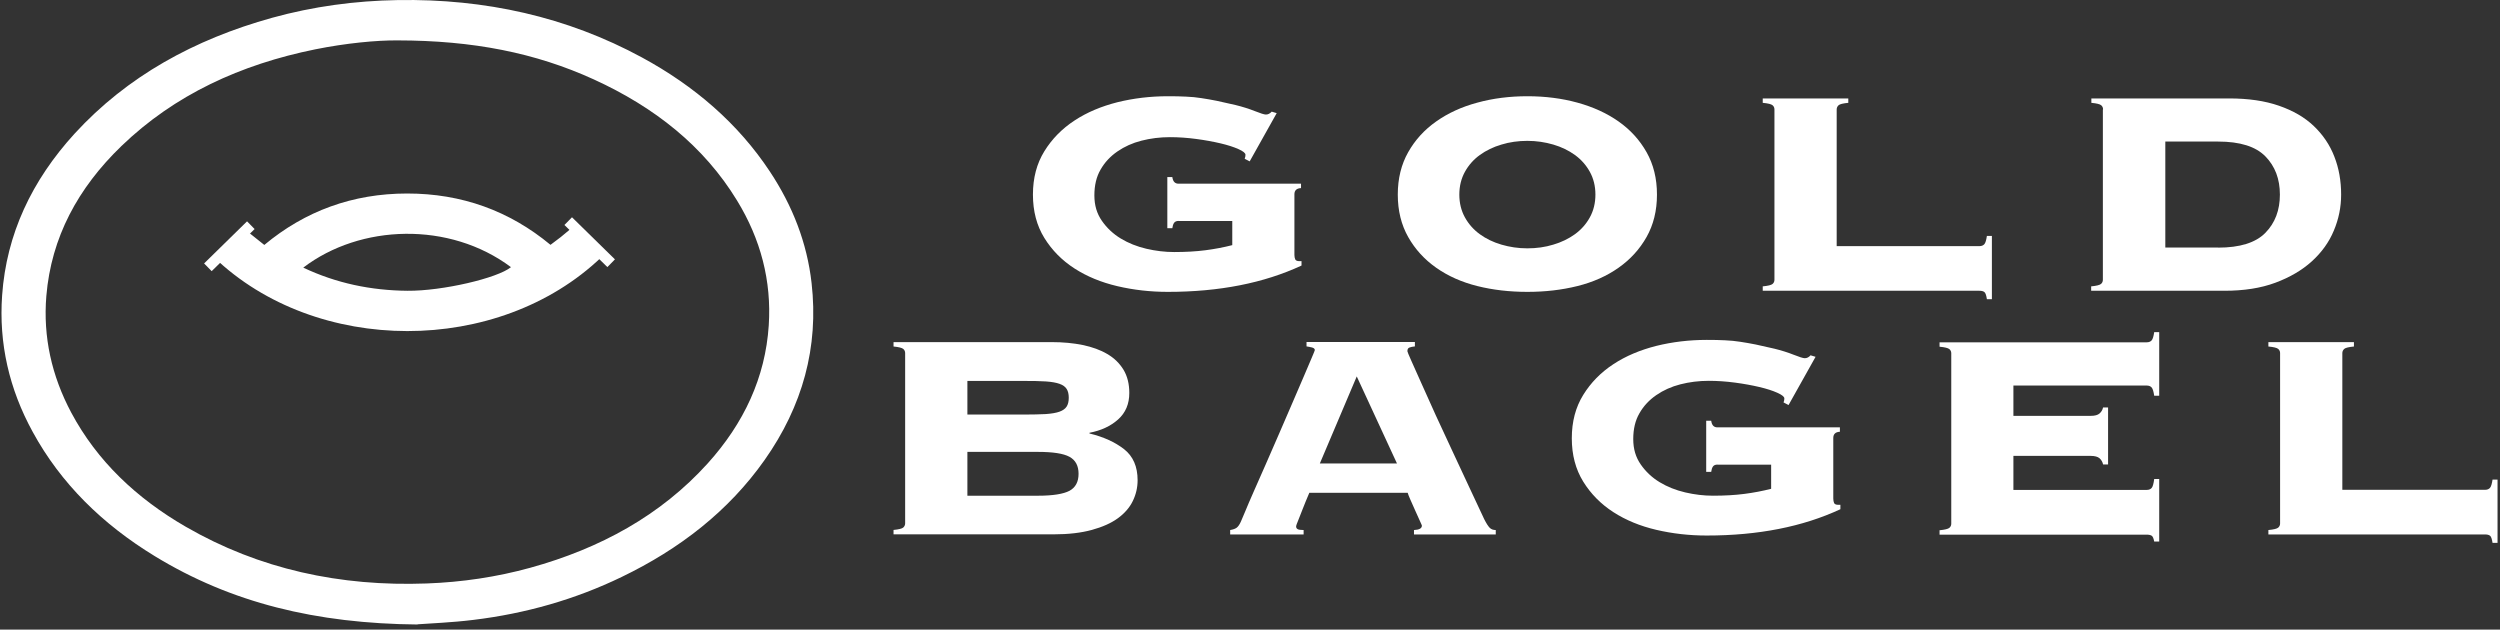 <svg width="405" height="102" viewBox="0 0 405 102" fill="none" xmlns="http://www.w3.org/2000/svg">
<rect x="0" y="0" width="405" height="102" fill="#333333" stroke="none"/>
<path d="M190.939 35.789C190.582 35.789 190.339 35.902 190.193 36.113C190.047 36.324 189.966 36.616 189.917 36.972H189.107V28.689H189.917C190.015 29.402 190.339 29.758 190.922 29.758H210.765V30.472C210.052 30.504 209.695 30.845 209.695 31.477V41.301C209.695 41.576 209.744 41.819 209.825 42.014C209.922 42.209 210.133 42.306 210.506 42.306H210.846V43.019C204.751 45.856 197.537 47.283 189.188 47.283C186.367 47.283 183.644 46.975 181.017 46.359C178.391 45.743 176.073 44.786 174.063 43.489C172.053 42.192 170.415 40.539 169.183 38.545C167.951 36.551 167.335 34.217 167.335 31.525C167.335 28.834 167.951 26.5 169.183 24.506C170.415 22.512 172.036 20.858 174.063 19.529C176.073 18.2 178.407 17.227 181.017 16.562C183.644 15.914 186.367 15.59 189.188 15.59C190.306 15.59 191.295 15.606 192.154 15.655C192.997 15.687 193.84 15.768 194.635 15.898C195.445 16.011 196.272 16.173 197.131 16.336C197.974 16.514 198.996 16.741 200.163 17.016C201.281 17.292 202.319 17.616 203.259 17.989C204.199 18.362 204.799 18.556 205.075 18.556C205.431 18.556 205.739 18.394 206.015 18.086L206.826 18.329L202.449 26.143L201.638 25.722C201.735 25.479 201.768 25.268 201.768 25.073C201.768 24.798 201.379 24.49 200.617 24.149C199.855 23.809 198.898 23.501 197.731 23.225C196.564 22.95 195.251 22.706 193.792 22.512C192.333 22.317 190.906 22.22 189.528 22.22C187.907 22.22 186.383 22.415 184.924 22.788C183.465 23.16 182.168 23.744 181.017 24.538C179.866 25.333 178.959 26.305 178.294 27.473C177.613 28.64 177.289 30.034 177.289 31.655C177.289 33.276 177.694 34.605 178.505 35.773C179.315 36.94 180.337 37.896 181.569 38.642C182.801 39.388 184.179 39.939 185.702 40.296C187.226 40.652 188.734 40.831 190.209 40.831C192.09 40.831 193.792 40.733 195.283 40.539C196.791 40.344 198.234 40.069 199.628 39.712V35.805H190.955L190.939 35.789Z" fill="white"/>
<path d="M247.434 15.59C250.304 15.59 253.011 15.93 255.54 16.627C258.069 17.324 260.29 18.329 262.203 19.675C264.116 21.021 265.623 22.674 266.742 24.652C267.861 26.63 268.428 28.915 268.428 31.525C268.428 34.135 267.861 36.421 266.742 38.399C265.623 40.377 264.116 42.03 262.203 43.376C260.29 44.721 258.085 45.71 255.54 46.342C252.995 46.975 250.304 47.283 247.434 47.283C244.565 47.283 241.858 46.975 239.329 46.342C236.8 45.71 234.579 44.721 232.666 43.376C230.753 42.03 229.246 40.377 228.127 38.399C227.008 36.421 226.441 34.135 226.441 31.525C226.441 28.915 227.008 26.63 228.127 24.652C229.246 22.674 230.753 21.021 232.666 19.675C234.579 18.329 236.784 17.308 239.329 16.627C241.858 15.93 244.565 15.59 247.434 15.59ZM247.434 22.82C245.959 22.82 244.549 23.015 243.236 23.42C241.906 23.809 240.755 24.376 239.734 25.106C238.729 25.835 237.919 26.743 237.319 27.829C236.719 28.915 236.411 30.148 236.411 31.525C236.411 32.903 236.719 34.135 237.319 35.221C237.919 36.308 238.729 37.215 239.734 37.945C240.739 38.675 241.906 39.242 243.236 39.631C244.565 40.02 245.959 40.231 247.434 40.231C248.91 40.231 250.32 40.036 251.633 39.631C252.962 39.242 254.113 38.675 255.135 37.945C256.14 37.215 256.95 36.308 257.55 35.221C258.15 34.135 258.458 32.903 258.458 31.525C258.458 30.148 258.15 28.915 257.55 27.829C256.95 26.743 256.14 25.835 255.135 25.106C254.13 24.376 252.962 23.809 251.633 23.42C250.304 23.031 248.91 22.82 247.434 22.82Z" fill="white"/>
<path d="M320.66 39.874C321.017 39.874 321.292 39.761 321.471 39.55C321.649 39.339 321.779 38.885 321.876 38.22H322.687V48.466H321.876C321.779 47.834 321.649 47.444 321.471 47.315C321.292 47.169 321.017 47.104 320.66 47.104H285.563V46.391C286.422 46.31 286.941 46.18 287.152 46.002C287.362 45.823 287.46 45.596 287.46 45.321V17.73C287.46 17.454 287.362 17.227 287.152 17.049C286.941 16.87 286.422 16.741 285.563 16.66V15.946H299.424V16.66C298.564 16.741 298.046 16.87 297.851 17.049C297.657 17.227 297.543 17.454 297.543 17.73V39.874H320.676H320.66Z" fill="white"/>
<path d="M340.697 17.73C340.697 17.454 340.6 17.227 340.389 17.049C340.179 16.87 339.66 16.741 338.801 16.66V15.946H361.123C364.22 15.946 366.911 16.335 369.196 17.13C371.482 17.924 373.363 19.01 374.838 20.421C376.313 21.831 377.432 23.468 378.161 25.365C378.907 27.262 379.264 29.32 379.264 31.525C379.264 33.535 378.875 35.481 378.08 37.361C377.302 39.242 376.102 40.895 374.514 42.338C372.925 43.781 370.947 44.932 368.597 45.807C366.246 46.683 363.49 47.104 360.361 47.104H338.768V46.391C339.627 46.31 340.146 46.18 340.357 46.002C340.568 45.823 340.665 45.596 340.665 45.321V17.73H340.697ZM359.324 40.117C362.858 40.117 365.419 39.323 366.992 37.718C368.564 36.113 369.342 34.054 369.342 31.525C369.342 28.996 368.564 26.937 366.992 25.332C365.419 23.728 362.874 22.933 359.324 22.933H350.781V40.101H359.324V40.117Z" fill="white"/>
<path d="M146.634 57.205C146.634 56.929 146.536 56.703 146.326 56.524C146.115 56.346 145.596 56.216 144.753 56.135V55.422H170.367C172.199 55.422 173.884 55.584 175.408 55.892C176.932 56.216 178.261 56.686 179.38 57.351C180.499 57.999 181.374 58.859 182.006 59.896C182.639 60.95 182.947 62.198 182.947 63.657C182.947 65.44 182.347 66.867 181.131 67.953C179.915 69.039 178.375 69.752 176.494 70.109V70.223C178.78 70.774 180.645 71.633 182.104 72.768C183.563 73.919 184.292 75.588 184.292 77.793C184.292 78.977 184.033 80.095 183.514 81.165C182.995 82.235 182.185 83.159 181.098 83.954C180.012 84.748 178.586 85.38 176.867 85.85C175.149 86.32 173.09 86.564 170.707 86.564H144.753V85.85C145.596 85.769 146.131 85.639 146.326 85.461C146.52 85.283 146.634 85.056 146.634 84.78V57.189V57.205ZM165.86 67.159C167.287 67.159 168.486 67.126 169.426 67.078C170.367 67.013 171.112 66.883 171.647 66.689C172.182 66.494 172.571 66.219 172.798 65.862C173.025 65.505 173.139 65.035 173.139 64.435C173.139 63.836 173.025 63.365 172.798 63.009C172.571 62.652 172.199 62.377 171.647 62.182C171.112 61.987 170.367 61.858 169.426 61.793C168.486 61.728 167.303 61.712 165.86 61.712H156.717V67.159H165.86ZM168.146 80.306C170.561 80.306 172.263 80.03 173.252 79.512C174.241 78.977 174.727 78.053 174.727 76.756C174.727 75.459 174.241 74.535 173.252 74C172.263 73.465 170.561 73.206 168.146 73.206H156.717V80.306H168.146Z" fill="white"/>
<path d="M209.97 85.281C209.97 85.476 210.052 85.622 210.214 85.719C210.376 85.816 210.7 85.865 211.186 85.865V86.578H199.287V85.865C199.774 85.784 200.13 85.654 200.357 85.476C200.584 85.298 200.811 84.973 201.022 84.503C201.119 84.309 201.33 83.774 201.703 82.898C202.059 82.023 202.53 80.937 203.113 79.608C203.697 78.278 204.345 76.819 205.059 75.198C205.772 73.577 206.485 71.94 207.215 70.254C207.928 68.568 208.641 66.93 209.338 65.342C210.035 63.737 210.651 62.31 211.186 61.046C211.721 59.781 212.159 58.76 212.499 57.966C212.84 57.171 213.002 56.766 213.002 56.717C213.002 56.523 212.856 56.377 212.564 56.296C212.272 56.215 211.964 56.166 211.656 56.118V55.404H229.213V56.118C228.856 56.15 228.565 56.215 228.338 56.296C228.111 56.377 227.997 56.572 227.997 56.896C227.997 56.977 228.208 57.495 228.63 58.436C229.051 59.376 229.602 60.624 230.283 62.132C230.964 63.64 231.726 65.374 232.601 67.287C233.477 69.2 234.384 71.162 235.325 73.156C236.265 75.15 237.173 77.095 238.048 78.992C238.924 80.888 239.718 82.59 240.431 84.082C240.788 84.795 241.096 85.265 241.339 85.508C241.582 85.752 241.906 85.865 242.312 85.865V86.578H229.067V85.865C229.91 85.833 230.348 85.59 230.348 85.152C230.348 85.119 230.234 84.844 230.007 84.357C229.781 83.871 229.537 83.32 229.262 82.704C228.986 82.088 228.727 81.504 228.484 80.953C228.24 80.402 228.095 80.029 228.046 79.835H212.11C211.656 80.904 211.3 81.764 211.04 82.445C210.765 83.125 210.554 83.644 210.408 84.049C210.246 84.439 210.133 84.73 210.068 84.909C210.003 85.087 209.97 85.217 209.97 85.298V85.281ZM226.311 75.085L219.794 60.981L213.813 75.085H226.328H226.311Z" fill="white"/>
<path d="M278.236 75.263C277.879 75.263 277.636 75.376 277.49 75.587C277.344 75.797 277.263 76.089 277.214 76.446H276.404V68.162H277.214C277.312 68.875 277.636 69.232 278.219 69.232H298.062V69.945C297.349 69.978 296.992 70.318 296.992 70.95V80.774C296.992 81.05 297.041 81.293 297.122 81.488C297.219 81.682 297.43 81.779 297.803 81.779H298.143V82.493C292.048 85.33 284.834 86.756 276.485 86.756C273.664 86.756 270.941 86.448 268.314 85.832C265.688 85.216 263.37 84.26 261.36 82.963C259.35 81.666 257.712 80.012 256.48 78.019C255.248 76.025 254.632 73.69 254.632 70.999C254.632 68.308 255.248 65.974 256.48 63.98C257.712 61.986 259.333 60.332 261.36 59.003C263.37 57.673 265.704 56.701 268.314 56.036C270.941 55.388 273.664 55.063 276.485 55.063C277.603 55.063 278.592 55.08 279.451 55.128C280.294 55.161 281.137 55.242 281.932 55.371C282.742 55.485 283.569 55.647 284.428 55.809C285.271 55.987 286.293 56.215 287.46 56.49C288.578 56.766 289.616 57.09 290.556 57.463C291.496 57.836 292.096 58.03 292.372 58.03C292.728 58.03 293.036 57.868 293.312 57.56L294.123 57.803L289.746 65.617L288.935 65.195C289.032 64.952 289.065 64.742 289.065 64.547C289.065 64.271 288.676 63.963 287.914 63.623C287.152 63.282 286.195 62.974 285.028 62.699C283.861 62.423 282.548 62.18 281.089 61.986C279.63 61.791 278.203 61.694 276.825 61.694C275.204 61.694 273.68 61.888 272.221 62.261C270.762 62.634 269.465 63.218 268.314 64.012C267.163 64.806 266.256 65.779 265.591 66.946C264.91 68.114 264.586 69.508 264.586 71.129C264.586 72.75 264.991 74.079 265.802 75.246C266.612 76.414 267.634 77.37 268.866 78.116C270.098 78.861 271.476 79.413 272.999 79.769C274.523 80.126 276.031 80.304 277.506 80.304C279.387 80.304 281.089 80.207 282.58 80.012C284.088 79.818 285.531 79.542 286.925 79.186V75.279H278.252L278.236 75.263Z" fill="white"/>
<path d="M340.697 75.216C340.6 74.827 340.422 74.502 340.13 74.243C339.838 73.984 339.352 73.854 338.687 73.854H326.172V79.366H347.765C348.122 79.366 348.398 79.252 348.576 79.041C348.754 78.831 348.884 78.344 348.981 77.599H349.792V87.731H348.981C348.884 87.212 348.754 86.904 348.576 86.79C348.398 86.677 348.122 86.612 347.765 86.612H314.208V85.899C315.067 85.818 315.586 85.688 315.797 85.51C316.008 85.332 316.105 85.105 316.105 84.829V57.237C316.105 56.962 316.008 56.735 315.797 56.557C315.586 56.378 315.067 56.249 314.208 56.168V55.454H347.765C348.122 55.454 348.398 55.341 348.576 55.13C348.754 54.919 348.884 54.465 348.981 53.801H349.792V64.111H348.981C348.884 63.446 348.754 62.992 348.576 62.782C348.398 62.571 348.122 62.458 347.765 62.458H326.172V67.37H338.687C339.368 67.37 339.838 67.24 340.13 66.98C340.422 66.721 340.616 66.397 340.697 66.008H341.508V75.248H340.697V75.216Z" fill="white"/>
<path d="M402.575 79.35C402.932 79.35 403.207 79.236 403.386 79.025C403.564 78.815 403.694 78.361 403.791 77.696H404.601V87.941H403.791C403.694 87.309 403.564 86.92 403.386 86.79C403.207 86.644 402.932 86.58 402.575 86.58H367.478V85.866C368.337 85.785 368.856 85.656 369.067 85.477C369.277 85.299 369.375 85.072 369.375 84.796V57.205C369.375 56.929 369.277 56.703 369.067 56.524C368.856 56.346 368.337 56.216 367.478 56.135V55.422H381.338V56.135C380.479 56.216 379.96 56.346 379.766 56.524C379.571 56.703 379.458 56.929 379.458 57.205V79.35H402.591H402.575Z" fill="white"/>
<path d="M67.669 101.169C51.199 101.023 37.435 97.651 25.05 90.08C16.604 84.925 9.86 78.327 5.305 69.979C1.479 63.008 -0.207 55.615 0.344 47.85C1.041 37.929 5.159 29.24 12.081 21.653C20.608 12.348 31.486 6.382 44.082 2.881C50.712 1.049 57.521 0.125 64.459 0.011C78.579 -0.216 91.824 2.702 104.014 9.316C112.525 13.937 119.561 20 124.716 27.781C128.412 33.358 130.747 39.372 131.476 45.856C132.66 56.232 130.017 65.796 123.857 74.534C118.037 82.785 110.126 88.929 100.707 93.469C93.169 97.116 85.128 99.402 76.682 100.423C73.148 100.861 69.566 100.991 67.653 101.136L67.669 101.169ZM64.443 6.544C60.99 6.512 56.013 6.998 51.101 7.987C38.992 10.435 28.292 15.347 19.668 23.663C12.616 30.472 8.304 38.464 7.509 47.931C6.958 54.578 8.369 60.884 11.546 66.85C15.729 74.68 22.099 80.71 30.092 85.331C42.023 92.22 55.105 95.041 69.128 94.522C74.834 94.311 80.443 93.485 85.906 91.977C97.222 88.848 107.03 83.499 114.649 75.069C120.501 68.584 123.987 61.16 124.538 52.714C125.008 45.532 123.241 38.756 119.399 32.482C114 23.631 105.992 17.341 96.201 12.867C86.717 8.538 76.601 6.561 64.427 6.544H64.443Z" fill="white"/>
<path d="M34.614 41.658C36.268 40.15 37.922 38.643 39.607 37.119C40.629 37.946 41.715 38.805 42.817 39.68C49.415 34.185 57.132 31.348 65.967 31.348C74.802 31.348 82.534 34.152 89.181 39.664C89.732 39.242 90.3 38.821 90.851 38.4C91.402 37.962 91.937 37.508 92.456 37.07C94.126 38.61 95.779 40.134 97.433 41.658C80.703 57.658 51.215 57.593 34.647 41.658H34.614ZM49.14 43.36C54.489 45.889 60.114 47.056 66.015 47.105C71.689 47.154 80.622 45.046 82.778 43.279C72.84 35.838 58.38 36.292 49.123 43.36H49.14Z" fill="white"/>
<path d="M40.022 35.856L33.064 42.677L34.29 43.927L41.247 37.107L40.022 35.856Z" fill="white"/>
<path d="M91.437 36.447L98.394 43.268L99.62 42.017L92.662 35.197L91.437 36.447Z" fill="white"/>
</svg>
